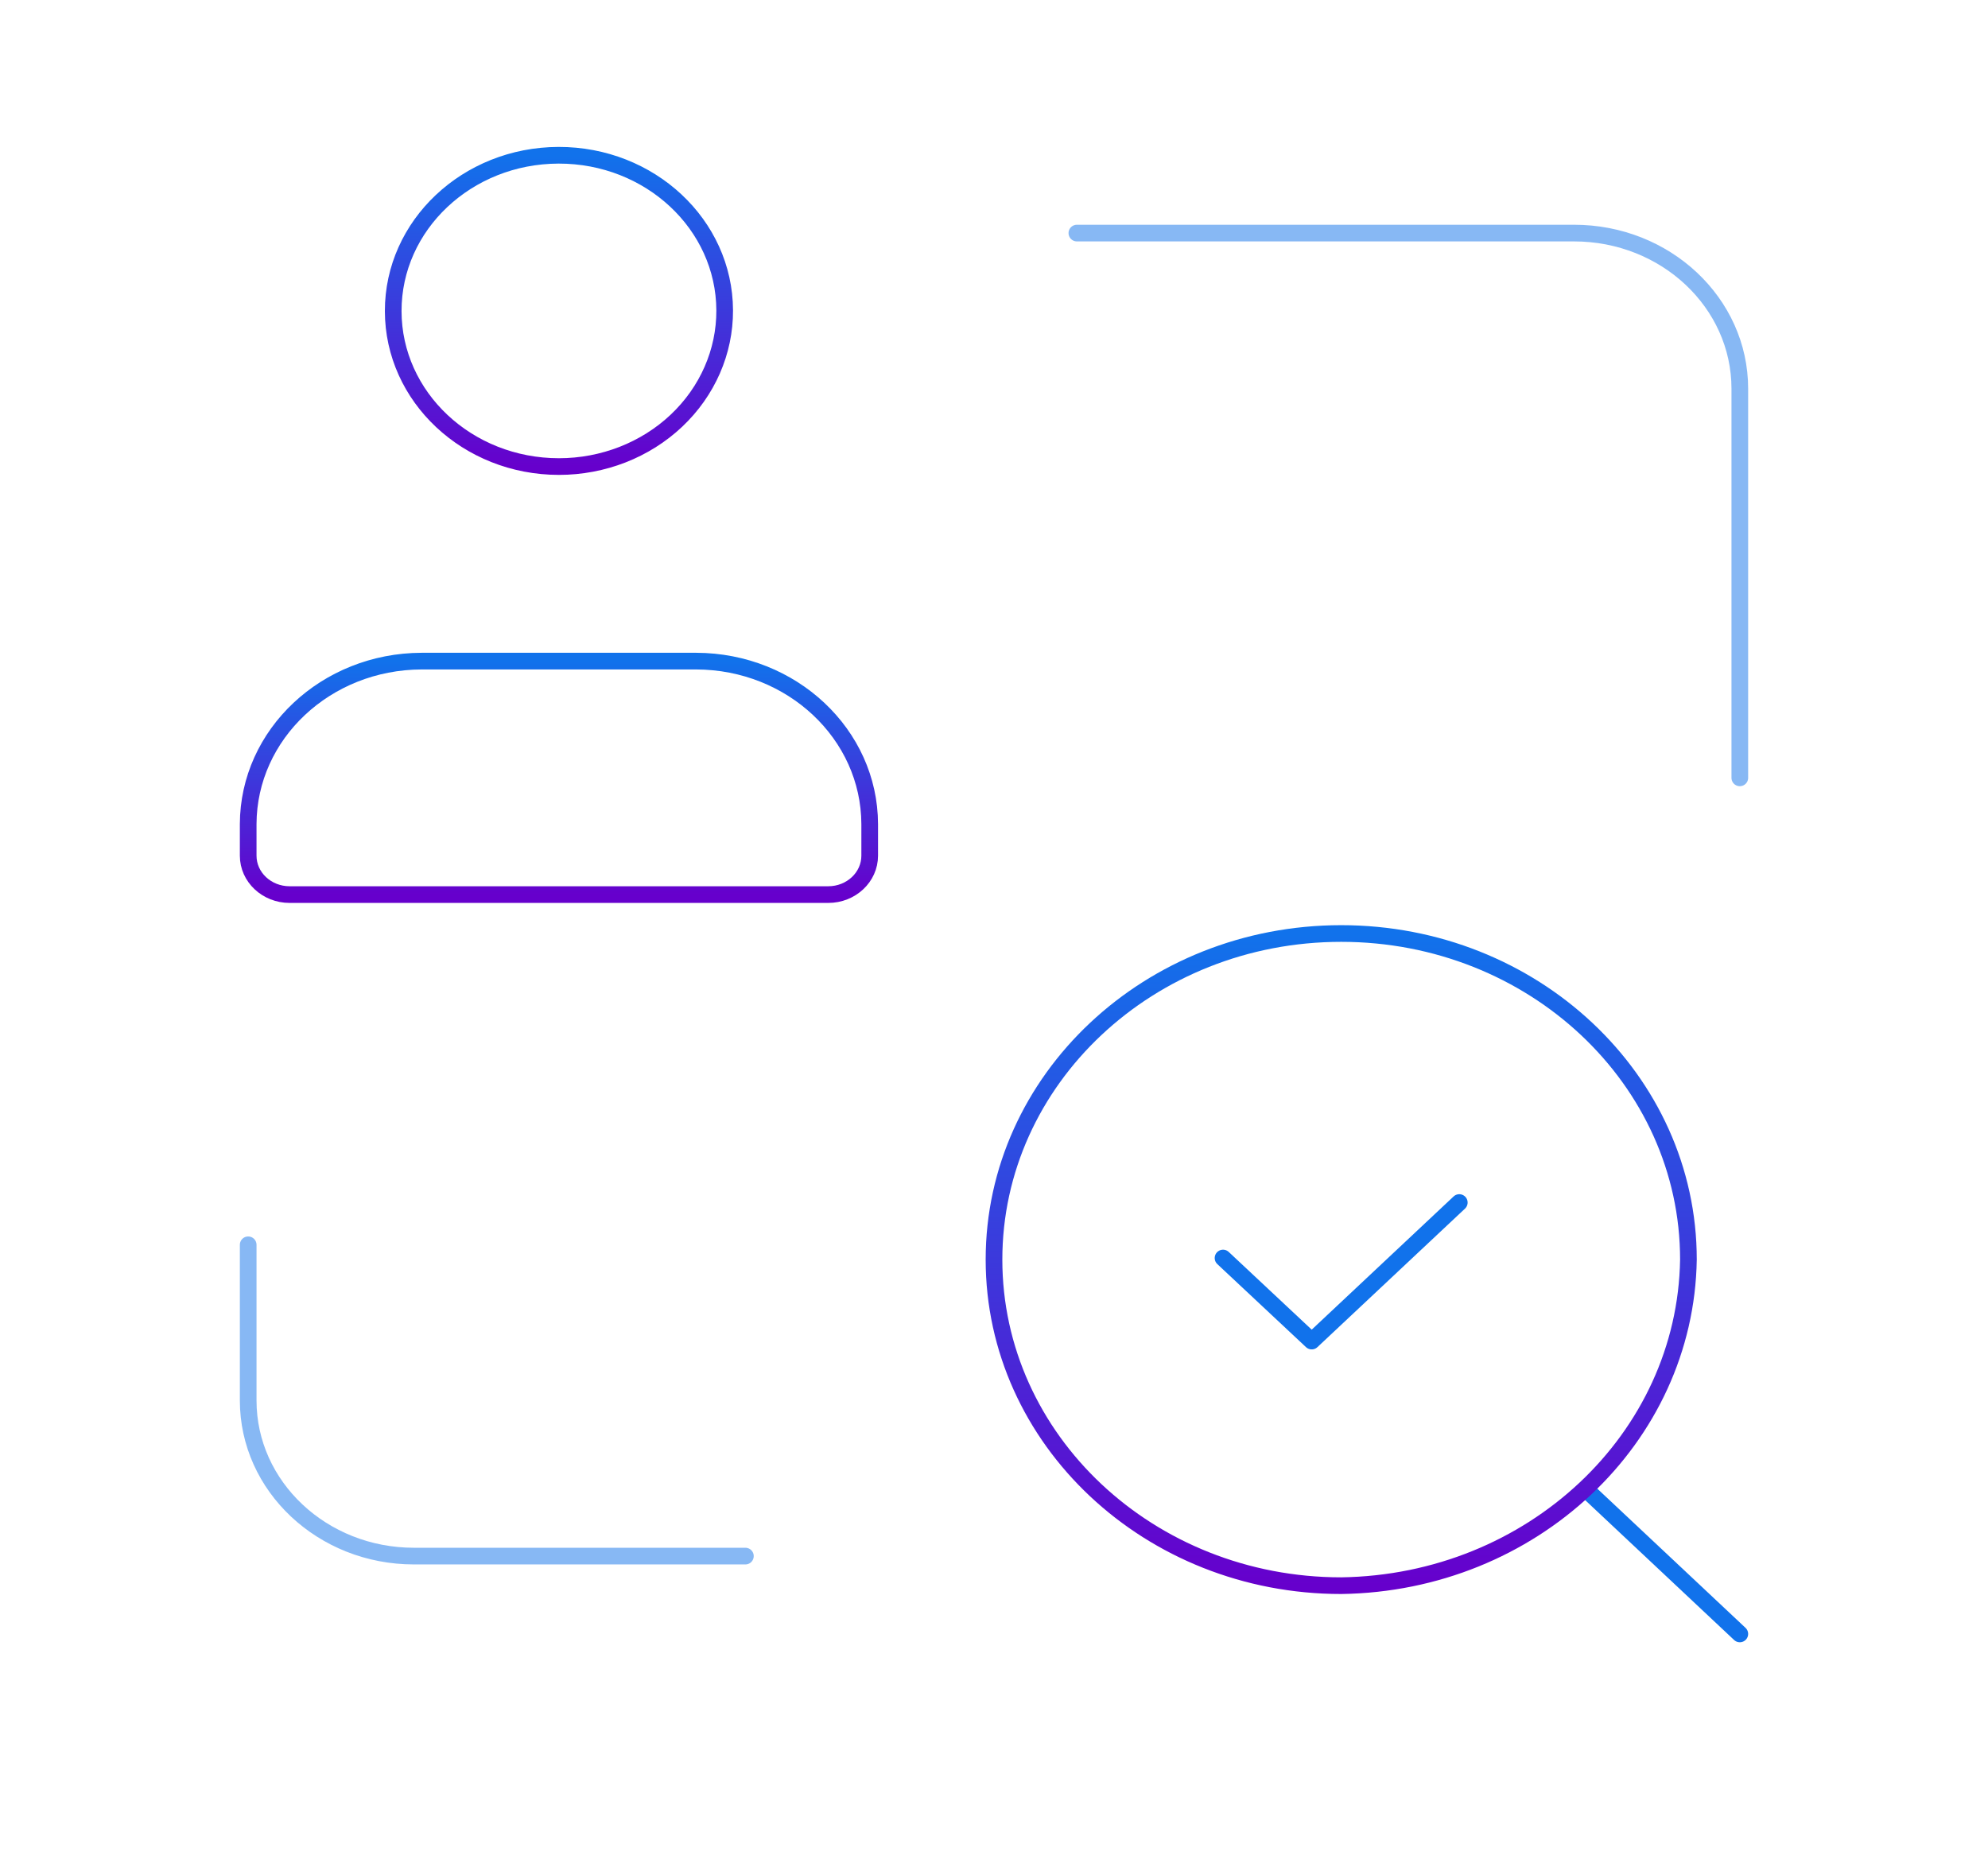 <svg width="477" height="448" viewBox="0 0 477 448" fill="none" xmlns="http://www.w3.org/2000/svg">
<path d="M417.451 392.071L380.785 357.635" stroke="#1172EB" stroke-width="4" stroke-linecap="round" stroke-linejoin="round"/>
<path d="M321.81 224C367.822 224 405.122 259.031 405.122 302.245C404.439 345.192 367.537 379.85 321.81 380.492C275.799 380.492 238.5 345.459 238.5 302.245C238.5 259.031 275.799 224 321.81 224Z" stroke="url(#paint0_linear)" stroke-width="4" stroke-linecap="round" stroke-linejoin="round"/>
<path opacity="0.5" d="M59.55 298.697V336.047C59.55 356.674 77.354 373.395 99.316 373.395H178.849" stroke="#1172EB" stroke-width="4" stroke-linecap="round" stroke-linejoin="round"/>
<path opacity="0.5" d="M417.45 186.651V93.278C417.45 72.651 399.646 55.929 377.683 55.929H258.384" stroke="#1172EB" stroke-width="4" stroke-linecap="round" stroke-linejoin="round"/>
<path d="M350.142 288.557L314.731 321.798L293.455 301.872" stroke="#1172EB" stroke-width="4" stroke-linecap="round" stroke-linejoin="round"/>
<path fill-rule="evenodd" clip-rule="evenodd" d="M198.733 214.662H69.491C64.001 214.662 59.55 210.483 59.55 205.325V197.744C59.615 176.173 78.218 158.701 101.185 158.639H167.039C190.006 158.701 208.609 176.173 208.675 197.744V205.325C208.675 210.483 204.223 214.662 198.733 214.662Z" stroke="url(#paint1_linear)" stroke-width="4" stroke-linecap="round" stroke-linejoin="round"/>
<path fill-rule="evenodd" clip-rule="evenodd" d="M134.113 111.954C112.171 111.954 94.376 95.262 94.347 74.655C94.318 54.047 112.066 37.311 134.008 37.256C155.949 37.202 173.792 53.848 173.88 74.456C173.922 84.387 169.751 93.925 162.289 100.962C154.826 107.999 144.688 111.954 134.113 111.954Z" stroke="url(#paint2_linear)" stroke-width="4" stroke-linecap="round" stroke-linejoin="round"/>
<defs>
<linearGradient id="paint0_linear" x1="321.811" y1="224" x2="321.811" y2="380.492" gradientUnits="userSpaceOnUse">
<stop stop-color="#1172EB"/>
<stop offset="1" stop-color="#6600CC"/>
</linearGradient>
<linearGradient id="paint1_linear" x1="134.112" y1="158.639" x2="134.112" y2="214.662" gradientUnits="userSpaceOnUse">
<stop stop-color="#1172EB"/>
<stop offset="1" stop-color="#6600CC"/>
</linearGradient>
<linearGradient id="paint2_linear" x1="134.114" y1="37.256" x2="134.114" y2="111.954" gradientUnits="userSpaceOnUse">
<stop stop-color="#1172EB"/>
<stop offset="1" stop-color="#6600CC"/>
</linearGradient>
</defs>
</svg>
